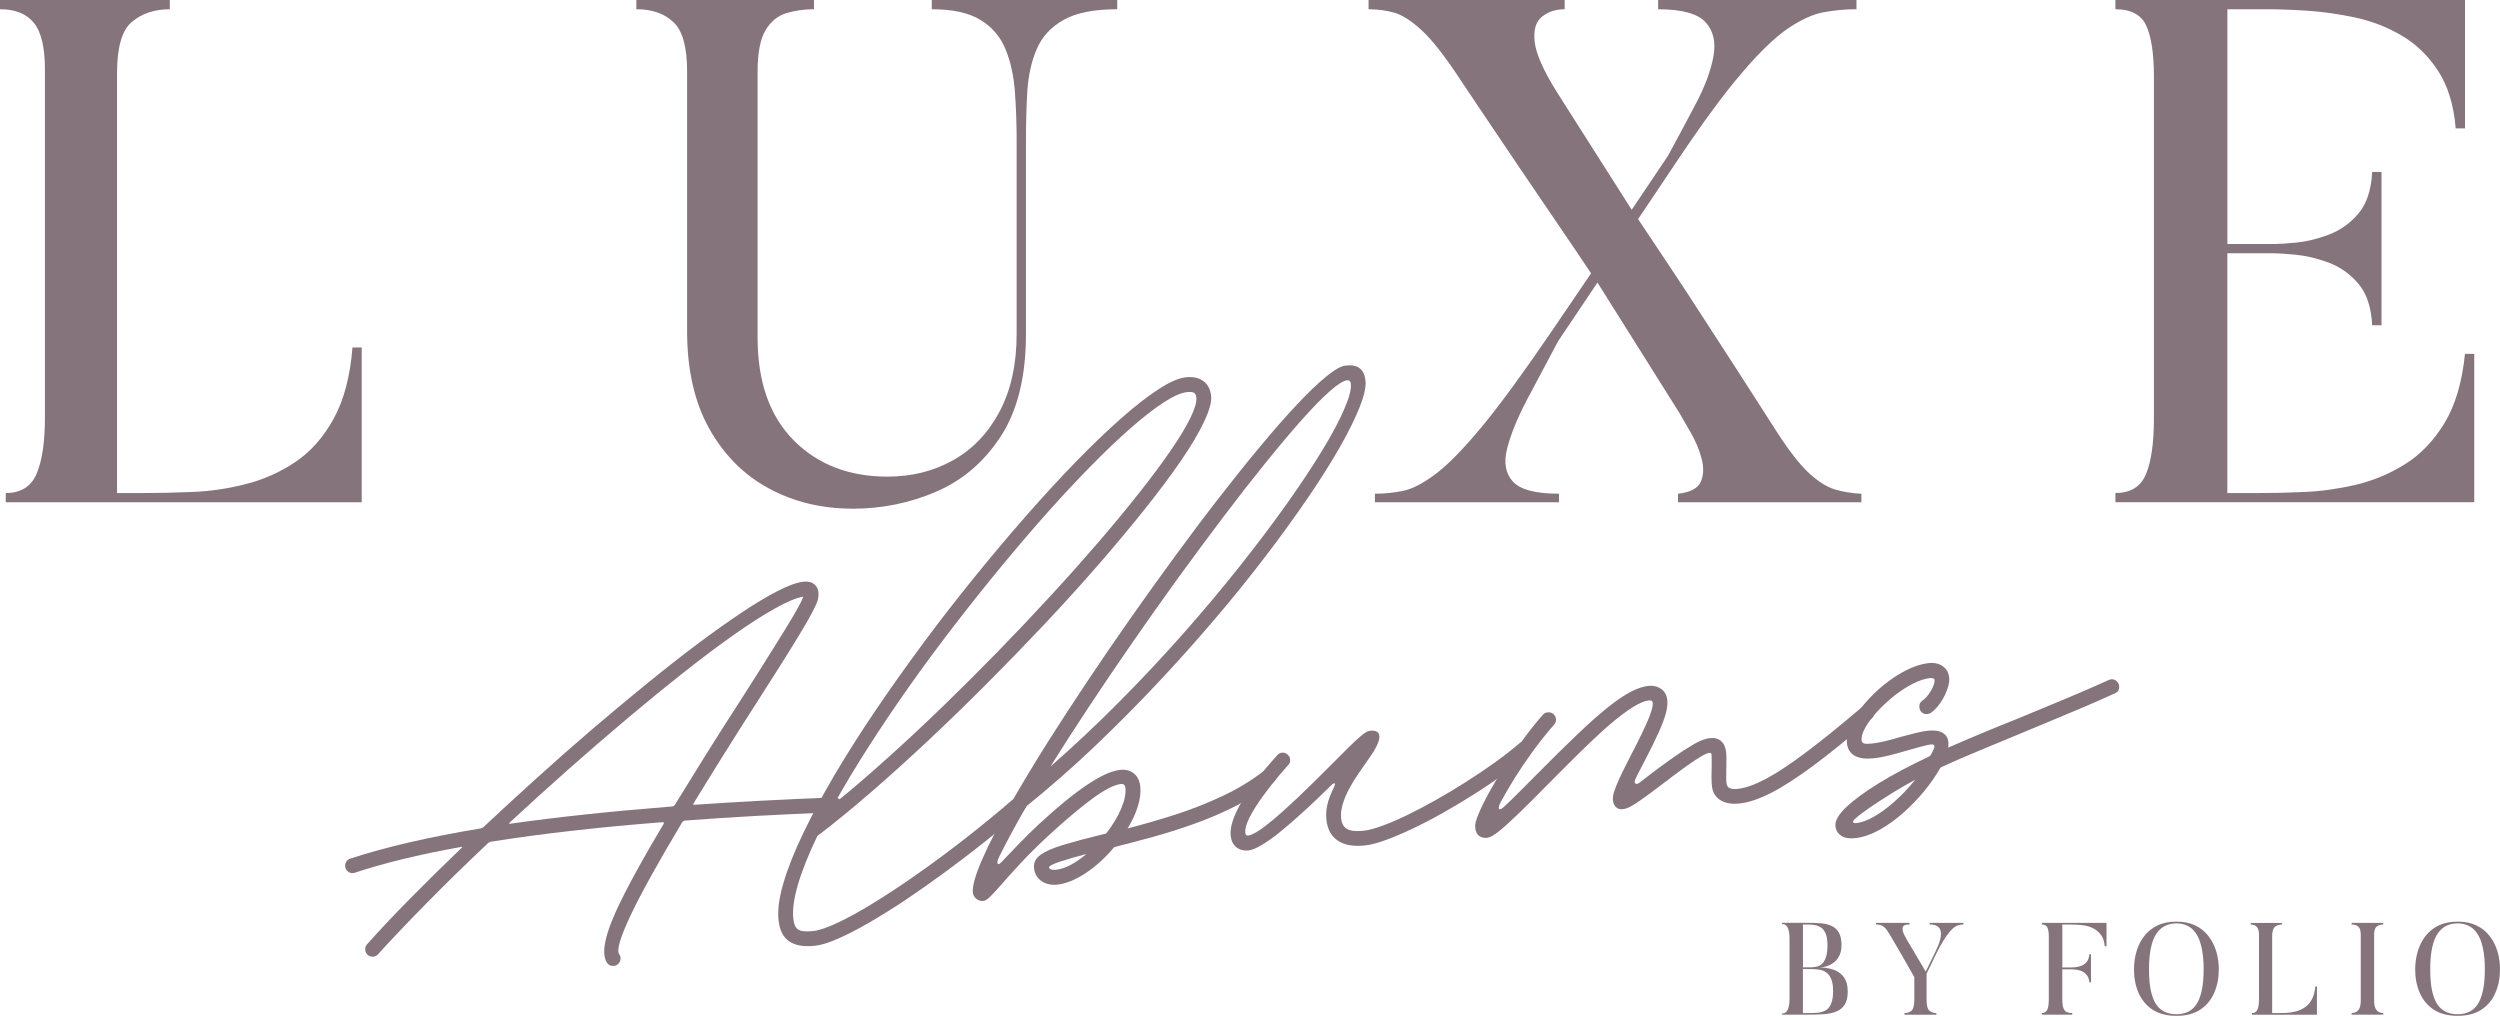 <?xml version="1.0" encoding="UTF-8"?><svg id="Layer_2" xmlns="http://www.w3.org/2000/svg" width="535.91" height="217.77" viewBox="0 0 535.91 217.77"><g id="Layer_1-2"><path d="M178.83,170.94c.42-.03.79.1,1.13.4.33.28.52.62.56,1.02.04.45-.08.84-.35,1.19-.28.33-.64.52-1.08.56h-.08c-5.92.24-11.54.5-16.88.79s-10.42.63-15.25,1c-.28,0-.51.15-.69.44-5.14,8.6-8.81,15.23-11.02,19.9-2.2,4.67-3.02,7.42-2.46,8.27.17.19.27.45.31.77.04.44-.08.84-.35,1.19-.27.34-.62.54-1.06.58-.66.07-1.16-.16-1.5-.69-.71-1.08-.78-2.79-.21-5.13.57-2.34,1.86-5.52,3.9-9.52,2.03-4,4.84-9.02,8.44-15.06.15-.29.07-.42-.23-.4-13.72,1.07-25.95,2.46-36.69,4.17-.35.07-.61.2-.79.4-4.66,4.39-8.99,8.63-13,12.71-4.02,4.07-7.51,7.74-10.48,11.02-.25.3-.58.48-1,.52-.45.05-.84-.06-1.19-.35-.33-.28-.52-.64-.56-1.08-.05-.5.08-.91.4-1.23,2.61-2.94,5.65-6.17,9.1-9.67s7.15-7.14,11.08-10.92c.17-.17.23-.26.21-.29-.02-.03-.13-.01-.33.04-4.57.82-8.72,1.69-12.46,2.6-3.74.92-7.16,1.89-10.27,2.92l-.25.06c-.46.06-.86-.05-1.21-.33-.34-.29-.54-.66-.58-1.1-.04-.38.05-.72.27-1.04.22-.32.5-.53.83-.63,7.72-2.51,16.99-4.66,27.81-6.44.22-.05.39-.11.5-.17.13-.05.24-.14.35-.25,3.71-3.47,7.52-6.98,11.44-10.52s7.84-7,11.79-10.38c3.96-3.38,7.82-6.59,11.6-9.67,3.78-3.08,7.39-5.92,10.83-8.5,3.46-2.59,6.65-4.86,9.58-6.81,2.94-1.96,5.53-3.51,7.77-4.65,2.23-1.15,4.05-1.8,5.44-1.96,1.23-.13,2.14.18,2.71.9.57.72.7,1.72.4,3-.16.57-.6,1.56-1.35,2.96-.74,1.39-1.72,3.08-2.94,5.06-1.21,1.99-2.59,4.21-4.15,6.67-1.54,2.45-3.2,5.04-4.96,7.79-2.56,3.97-4.93,7.72-7.13,11.25-2.2,3.52-4.22,6.8-6.08,9.85-.18.25-.11.36.21.33,9.07-.63,19.04-1.15,29.92-1.58ZM144.71,172.46c2-3.26,4.2-6.82,6.6-10.67,2.42-3.86,5.06-8.01,7.94-12.46,2.3-3.61,4.4-6.92,6.27-9.92,1.89-3,3.42-5.5,4.6-7.5,1.18-2,1.86-3.33,2.06-4-1.49.25-3.49,1.08-6.02,2.5-2.53,1.41-5.45,3.27-8.75,5.6-3.31,2.32-6.89,5.01-10.75,8.06-3.86,3.04-7.89,6.33-12.08,9.85-4.18,3.52-8.41,7.17-12.69,10.96-4.27,3.78-8.45,7.57-12.56,11.38-.18.18-.26.29-.23.31.03.02.15.02.35,0,9.75-1.4,21.28-2.63,34.6-3.69.32-.04.53-.19.65-.44Z" style="fill:#86747c;"/><path d="M259.63,84.86c.13,1.28-.38,3.11-1.5,5.5-1.11,2.38-2.76,5.16-4.94,8.35-2.18,3.18-4.79,6.67-7.81,10.46-3.02,3.78-6.33,7.75-9.96,11.92-3.61,4.16-7.45,8.39-11.5,12.69-4.06,4.31-8.2,8.58-12.44,12.83-4.24,4.25-8.47,8.35-12.69,12.31-4.21,3.95-8.31,7.64-12.29,11.08-3.99,3.45-7.75,6.52-11.29,9.21-3.84,8.02-5.56,13.92-5.15,17.71.13,1.21.48,1.99,1.06,2.35.58.38,1.66.48,3.23.31,1.25-.14,2.98-.73,5.19-1.77,2.21-1.03,4.76-2.43,7.65-4.21,2.89-1.76,6.01-3.82,9.35-6.17,3.34-2.34,6.8-4.9,10.35-7.67,3.55-2.76,7.08-5.66,10.58-8.69.22-.22.52-.35.9-.4.44-.04.84.08,1.19.35.34.27.54.61.58,1.04.05.57-.14,1.04-.56,1.42-2.61,2.22-5.35,4.48-8.23,6.77-2.86,2.28-5.75,4.49-8.67,6.63-2.91,2.14-5.74,4.14-8.52,6-2.77,1.84-5.39,3.48-7.85,4.9-2.46,1.43-4.68,2.57-6.67,3.44-1.99.88-3.64,1.38-4.94,1.52-2.42.25-4.26-.07-5.54-.96-1.29-.89-2.05-2.41-2.27-4.54-.23-2.16.12-4.81,1.06-7.98.93-3.17,2.34-6.71,4.23-10.65,1.89-3.93,4.15-8.13,6.77-12.58,2.64-4.46,5.56-9.05,8.77-13.79,3.22-4.75,6.6-9.52,10.15-14.31,3.55-4.79,7.19-9.48,10.92-14.08,3.73-4.61,7.44-9.01,11.1-13.19,3.67-4.19,7.22-8.06,10.67-11.6,3.46-3.55,6.69-6.66,9.69-9.31,3-2.65,5.69-4.75,8.06-6.29,2.38-1.55,4.33-2.42,5.88-2.58,1.55-.17,2.81.1,3.77.81.96.7,1.51,1.75,1.67,3.17ZM254.53,84.04c-1.31.14-2.98.87-5.02,2.19-2.04,1.32-4.39,3.14-7.02,5.44-2.64,2.31-5.47,5-8.5,8.08-3.03,3.07-6.19,6.45-9.48,10.15-3.28,3.68-6.61,7.58-10,11.69-3.38,4.1-6.73,8.31-10.06,12.63-3.33,4.32-6.54,8.67-9.63,13.04s-5.97,8.67-8.67,12.88c-2.7,4.21-5.12,8.24-7.27,12.1,3.67-2.97,7.45-6.21,11.35-9.73,3.92-3.51,7.85-7.19,11.81-11.02,3.97-3.84,7.9-7.76,11.77-11.73,3.88-3.98,7.63-7.94,11.25-11.88,3.64-3.94,7.06-7.78,10.27-11.5,3.21-3.73,6.13-7.26,8.75-10.58,2.64-3.33,4.9-6.36,6.77-9.08,1.89-2.73,3.32-5.09,4.29-7.06.97-1.98,1.41-3.47,1.31-4.46-.06-.51-.22-.84-.5-1-.27-.17-.74-.21-1.44-.15Z" style="fill:#86747c;"/><path d="M271.73,164.89c.44-.04.84.08,1.19.35.34.28.55.64.6,1.06.05.63-.17,1.11-.67,1.46-2.45,1.89-5.1,3.56-7.96,5.02-2.86,1.45-5.81,2.71-8.83,3.79-3.02,1.08-5.99,2.03-8.92,2.83-2.93.81-5.7,1.54-8.29,2.19-1.91,2.28-3.95,4.14-6.13,5.58-2.18,1.43-4.2,2.25-6.04,2.46-1.35.14-2.49-.12-3.44-.77-.93-.67-1.46-1.58-1.58-2.75-.13-1.15.34-2.11,1.4-2.88,1.07-.76,2.7-1.47,4.9-2.13,2.21-.67,4.91-1.39,8.1-2.17l1.06-.25c1.4-1.8,2.47-3.58,3.21-5.33.75-1.76,1.05-3.25.92-4.46-.06-.61-.39-.89-.98-.83-1.42.16-3.42,1.18-6,3.06-2.57,1.88-5.7,4.5-9.38,7.88-2.28,2.1-4.35,4.16-6.23,6.17-1.86,2.02-3.36,3.69-4.52,5.02l-.6.67c-.48.54-.96,1.04-1.44,1.5-.47.47-.92.73-1.33.77-.54.05-1.03-.1-1.48-.46-.44-.35-.69-.79-.75-1.33-.14-1.39.55-3.8,2.06-7.25,1.5-3.44,3.78-7.81,6.83-13.1.01-.08.07-.19.19-.33l-.13.17c2.11-3.65,4.48-7.57,7.13-11.77,2.65-4.19,5.47-8.53,8.46-13,2.98-4.47,6.07-8.98,9.27-13.54,3.21-4.57,6.42-9.04,9.63-13.42,3.21-4.39,6.36-8.58,9.48-12.58,3.11-4.01,6.07-7.7,8.88-11.06,2.8-3.38,5.4-6.32,7.77-8.83,2.38-2.53,4.44-4.51,6.21-5.94,1.76-1.44,3.14-2.22,4.13-2.33,1.39-.15,2.42.06,3.08.63.67.56,1.06,1.43,1.19,2.6.14,1.29-.27,3.15-1.21,5.56-.95,2.42-2.36,5.29-4.25,8.63-1.89,3.32-4.19,6.97-6.9,10.94-2.71,3.97-5.75,8.18-9.13,12.6-3.38,4.43-7.04,8.97-11,13.6-3.95,4.64-8.1,9.28-12.48,13.92-4.36,4.63-8.87,9.15-13.52,13.56-4.66,4.41-9.39,8.54-14.19,12.42-1.22,2.13-2.33,4.1-3.31,5.92-.97,1.81-1.82,3.45-2.54,4.92-.36.75-.46,1.25-.31,1.5.14.24.58-.06,1.31-.9,1.08-1.14,2.25-2.35,3.5-3.65s2.58-2.59,4-3.92c8-7.39,13.79-11.27,17.38-11.65,1.21-.14,2.2.11,2.98.75.79.63,1.25,1.56,1.38,2.79.14,1.27-.03,2.67-.5,4.21-.46,1.53-1.2,3.13-2.21,4.79,3.25-.83,6.59-1.8,10.04-2.9,3.44-1.09,6.82-2.42,10.13-3.96,3.3-1.54,6.32-3.36,9.06-5.48.23-.21.5-.32.79-.35ZM288.77,81.52c-.81.08-2.06.88-3.75,2.38-1.7,1.5-3.73,3.58-6.1,6.25-2.36,2.67-4.97,5.77-7.81,9.29-2.85,3.53-5.84,7.37-8.98,11.52-3.13,4.14-6.33,8.47-9.63,13-3.28,4.53-6.52,9.11-9.73,13.75-3.21,4.63-6.31,9.2-9.29,13.71-2.99,4.52-5.75,8.81-8.29,12.88,5.04-4.42,9.94-9.02,14.69-13.81,4.76-4.79,9.3-9.63,13.63-14.52,4.32-4.89,8.34-9.68,12.08-14.38,3.73-4.69,7.09-9.15,10.08-13.35,3-4.22,5.56-8.07,7.69-11.56,2.13-3.48,3.72-6.47,4.79-8.96,1.08-2.48,1.55-4.31,1.42-5.48-.06-.53-.32-.76-.79-.71ZM224.87,186c.01.11.15.23.4.35.25.11.61.15,1.08.1,1.93-.21,4.1-1.33,6.52-3.38-2.36.61-4.3,1.18-5.81,1.69-1.5.5-2.23.91-2.19,1.23Z" style="fill:#86747c;"/><path d="M326.57,158.92c.4-.04.78.08,1.13.38.36.29.56.64.6,1.02.05.57-.13,1.04-.54,1.42-1.57,1.32-3.35,2.71-5.35,4.17-2,1.45-4.11,2.88-6.33,4.29-2.22,1.41-4.46,2.74-6.71,4.02-2.25,1.27-4.43,2.4-6.54,3.4-2.11,1-4.04,1.82-5.79,2.46-1.75.64-3.22,1.02-4.42,1.15-2.47.27-4.42-.07-5.83-1.02-1.42-.94-2.24-2.44-2.46-4.5-.11-1.07-.04-2.15.21-3.25.26-1.09.74-2.35,1.44-3.77.19-.42.23-.67.13-.75-.11-.09-.32,0-.63.29-.96.96-2.08,2.04-3.35,3.25-1.27,1.2-2.59,2.41-3.98,3.65-1.38,1.24-2.73,2.39-4.06,3.46-1.33,1.06-2.56,1.92-3.69,2.58-1.11.67-2.02,1.04-2.73,1.13-1.04.11-1.92-.11-2.63-.67-.71-.57-1.11-1.4-1.23-2.5-.19-1.8.58-4.19,2.31-7.15,1.72-2.97,4.28-6.33,7.67-10.08.26-.32.6-.51,1.02-.56.42-.04.8.08,1.15.38.36.28.56.63.6,1.04.05.56-.09.97-.44,1.25l.04-.04c-2.97,3.35-5.29,6.31-6.94,8.9-1.65,2.57-2.41,4.46-2.27,5.67.03.24.1.4.21.48.11.08.23.12.35.1,1.06-.11,2.92-1.3,5.6-3.56,2.69-2.26,6.33-5.69,10.92-10.29,1.96-1.97,3.56-3.57,4.81-4.81,1.25-1.25,2.25-2.18,3-2.79.75-.63,1.34-.96,1.79-1.02,1.4-.14,2.09.31,2.06,1.33-.02,1.02-.78,2.58-2.29,4.69-.66.92-1.35,1.91-2.08,2.98-.74,1.06-1.42,2.16-2.04,3.31-.63,1.14-1.1,2.27-1.44,3.38-.33,1.1-.45,2.12-.35,3.06.11,1.11.53,1.89,1.27,2.31.75.42,1.92.54,3.52.38,1.01-.11,2.32-.46,3.94-1.04,1.61-.58,3.4-1.34,5.35-2.29,1.96-.94,4.01-2.02,6.15-3.23,2.15-1.21,4.3-2.49,6.44-3.85,2.14-1.36,4.19-2.74,6.17-4.15,1.98-1.42,3.76-2.8,5.33-4.15.22-.23.53-.38.92-.42Z" style="fill:#86747c;"/><path d="M400.03,151.2c.44-.04.83.08,1.17.35.33.28.53.64.58,1.06.05.56-.14,1.03-.58,1.42-4.86,4.17-9.06,7.56-12.58,10.17-3.52,2.6-6.54,4.54-9.08,5.83-2.54,1.28-4.77,2.02-6.67,2.21-1.67.18-3.04-.06-4.1-.73-1.06-.68-1.66-1.68-1.79-3-.07-.68-.1-1.36-.1-2.06s.01-1.36.04-2c-.02-.55-.02-1.07,0-1.54.01-.47,0-.86-.02-1.17-.03-.26-.18-.38-.44-.35-.42.04-1.02.29-1.79.75-.77.45-1.82,1.15-3.17,2.1-1.33.96-3.08,2.26-5.23,3.9-1.75,1.33-3.17,2.39-4.25,3.15-1.07.77-1.92,1.31-2.54,1.63-.61.31-1.16.49-1.63.54-.56.06-1.03-.08-1.42-.42-.38-.34-.6-.84-.67-1.5-.06-.5.02-1.09.23-1.79.22-.71.61-1.68,1.17-2.92.57-1.23,1.38-2.86,2.42-4.88,1.79-3.43,3.04-6.01,3.75-7.73.71-1.72,1.03-2.91.96-3.56-.04-.39-.31-.56-.81-.52-.91.1-1.99.54-3.27,1.33-1.27.78-2.66,1.8-4.19,3.06-1.52,1.25-3.09,2.66-4.73,4.23-1.64,1.56-3.31,3.18-5,4.88-1.7,1.7-3.35,3.35-4.96,4.98-2.18,2.22-4.01,4.04-5.48,5.46-1.47,1.42-2.67,2.53-3.58,3.33-.92.79-1.66,1.35-2.23,1.69-.58.33-1.07.51-1.48.52-1.4,0-2.18-.74-2.33-2.21-.09-.59.14-1.57.71-2.92.56-1.34,1.33-2.92,2.33-4.73.99-1.8,2.13-3.7,3.42-5.69,1.28-2,2.61-3.94,4-5.81,1.39-1.89,2.74-3.57,4.06-5.06.23-.29.57-.46,1.02-.5.44-.05.84.06,1.19.33.34.28.54.64.58,1.08.05.47-.08.89-.42,1.25-1.58,1.81-3.09,3.7-4.52,5.67-1.43,1.96-2.73,3.88-3.9,5.75-1.15,1.86-2.14,3.56-2.96,5.08-.43.79-.56,1.31-.4,1.54.17.24.64-.02,1.4-.77.85-.79,1.79-1.71,2.83-2.75,1.05-1.05,2.21-2.21,3.46-3.48,3.53-3.57,6.56-6.56,9.1-8.98s4.73-4.36,6.58-5.83c1.86-1.48,3.48-2.58,4.85-3.29,1.39-.72,2.65-1.15,3.79-1.27,1.03-.11,1.93.1,2.71.63.78.53,1.23,1.33,1.35,2.42.08.77-.02,1.68-.29,2.75-.28,1.07-.79,2.45-1.54,4.13-.75,1.67-1.81,3.83-3.19,6.48-.38.74-.72,1.4-1.04,1.98-.31.58-.58,1.15-.81,1.69-.2.38-.19.66.02.83.21.17.49.13.85-.13l2.92-2.25c1.4-1.05,2.86-2.13,4.4-3.21,1.53-1.08,2.96-2.01,4.31-2.79,1.36-.79,2.53-1.23,3.5-1.33,1-.11,1.8.1,2.4.63.61.53.97,1.33,1.08,2.4.05.5.07,1.04.06,1.6,0,.56-.01,1.11-.02,1.67,0,.64-.01,1.24-.02,1.81-.02.56,0,1.04.04,1.44.05.57.28.95.67,1.15.4.2.99.25,1.77.17,1.64-.17,3.64-.88,6-2.13,2.36-1.25,5.21-3.13,8.56-5.65,3.36-2.51,7.38-5.76,12.04-9.73.29-.21.59-.33.9-.38Z" style="fill:#86747c;"/><path d="M452.5,145.61c.44-.04.83.08,1.17.35.34.28.55.64.6,1.06.08.79-.24,1.33-.96,1.63-2.91,1.33-6.03,2.7-9.38,4.08-3.35,1.39-6.7,2.79-10.04,4.19-3.25,1.35-6.4,2.66-9.44,3.92-3.03,1.25-5.8,2.45-8.31,3.6-.14.1-.22.18-.25.25-.88,1.54-1.99,3.16-3.35,4.83-1.36,1.67-2.88,3.23-4.54,4.71-1.66,1.47-3.37,2.7-5.15,3.69-1.78.98-3.51,1.57-5.19,1.75-1.21.14-2.19-.03-2.94-.5-.75-.47-1.17-1.17-1.27-2.08-.13-1.11.64-2.46,2.29-4.04,1.66-1.58,4.01-3.31,7.06-5.19,3.07-1.88,6.67-3.78,10.81-5.73l.23-.21c.26-.46.48-.9.67-1.33.18-.43.21-.71.08-.85-.13-.19-.51-.22-1.15-.08-.64.13-1.43.32-2.35.58-.93.25-1.86.52-2.79.79-1.14.33-2.3.65-3.48.94-1.17.29-2.24.49-3.23.58-1.68.18-3.02,0-4-.54-.97-.55-1.53-1.44-1.67-2.65-.13-1.21.16-2.54.83-4,.67-1.46,1.61-2.92,2.85-4.4,1.25-1.48,2.65-2.86,4.21-4.13,1.57-1.28,3.19-2.33,4.85-3.17,1.67-.84,3.24-1.35,4.73-1.52,1.22-.13,2.23.09,3.04.65.82.56,1.28,1.37,1.4,2.44.03.32.03.63,0,.92-.18,1.2-.64,2.42-1.35,3.67-.72,1.25-1.55,2.23-2.48,2.94-.29.18-.57.29-.83.31-.45.06-.83-.05-1.17-.33-.33-.29-.52-.66-.56-1.1-.07-.61.14-1.09.63-1.44.47-.33.92-.78,1.33-1.33.42-.57.74-1.13.98-1.69.23-.57.34-1.05.31-1.44-.03-.18-.14-.29-.33-.33-.18-.05-.39-.07-.63-.06-1.13.13-2.36.54-3.71,1.23-1.35.7-2.68,1.56-4,2.6-1.31,1.04-2.5,2.16-3.58,3.33-1.08,1.17-1.94,2.31-2.56,3.42-.63,1.1-.9,2.03-.81,2.79.03.33.2.55.52.65.33.1.88.1,1.65.02.88-.09,1.84-.27,2.9-.52,1.05-.26,2.15-.56,3.29-.9,1.04-.29,2.07-.56,3.1-.81,1.03-.26,1.94-.44,2.75-.52,1.36-.15,2.42.01,3.19.48.78.46,1.18,1.2,1.21,2.21-.02.11-.02.26-.02.44.01.18,0,.35-.04.5,2.23-.98,4.63-2.01,7.19-3.08,2.57-1.08,5.19-2.15,7.88-3.21,3.36-1.39,6.69-2.77,10-4.15,3.32-1.39,6.42-2.73,9.31-4.04.17-.08.33-.14.5-.17ZM397.94,176.44c1.09-.11,2.35-.57,3.77-1.38,1.43-.81,2.91-1.9,4.44-3.27,1.54-1.36,3.01-2.91,4.4-4.65-1.79.97-3.52,1.98-5.19,3.02s-3.17,2.01-4.5,2.92c-1.33.92-2.37,1.7-3.1,2.35-.36.28-.53.53-.52.77.03.21.26.28.71.23Z" style="fill:#86747c;"/><path d="M75.54,74.48h2v33.19H1.23v-1.98c3.26,0,5.48-1.4,6.65-4.21,1.17-2.8,1.75-6.81,1.75-12.02V14.83c0-4.69-.79-8.01-2.38-9.94C5.68,2.95,3.26,1.98,0,1.98V0h36.4v1.98c-3.27,0-5.97.9-8.1,2.69-2.14,1.78-3.21,5.43-3.21,10.94v90.08h5.5c3.26,0,6.8-.07,10.63-.23,3.83-.15,7.66-.71,11.48-1.69,3.82-.97,7.36-2.55,10.63-4.75,3.26-2.19,5.99-5.28,8.19-9.25,2.19-3.97,3.54-9.07,4.04-15.29Z" style="fill:#86747c;"/><path d="M182.77,109.04c-6.63,0-12.62-1.45-17.98-4.35-5.35-2.9-9.6-7.18-12.77-12.83-3.16-5.67-4.73-12.63-4.73-20.9V15.29c0-5.19-.97-8.71-2.92-10.54-1.93-1.84-4.58-2.77-7.96-2.77V0h38.08v1.98c-2.14,0-4.13.29-5.96.85-1.83.56-3.31,1.78-4.44,3.67-1.13,1.89-1.69,4.87-1.69,8.94v56.9c0,9.49,2.57,16.83,7.73,22.04,5.15,5.2,11.86,7.79,20.13,7.79,5.19,0,9.88-1.17,14.06-3.52,4.18-2.34,7.49-5.81,9.94-10.4,2.44-4.59,3.67-10.15,3.67-16.67V29.98c0-3.57-.13-7.03-.38-10.4-.25-3.38-.92-6.38-2-9.02-1.07-2.65-2.85-4.74-5.35-6.27-2.49-1.54-5.97-2.31-10.46-2.31V0h39.75v1.98c-4.99,0-8.83.77-11.54,2.31-2.7,1.53-4.6,3.62-5.73,6.27-1.13,2.64-1.79,5.65-2,9.02-.2,3.36-.29,6.83-.29,10.4v41.6c0,9.07-1.79,16.36-5.35,21.88-3.57,5.5-8.19,9.47-13.85,11.92-5.66,2.44-11.64,3.67-17.96,3.67Z" style="fill:#86747c;"/><path d="M380.66,92.23c2.75,4.28,5.11,7.33,7.1,9.17,2,1.83,3.86,3.01,5.58,3.52,1.73.52,3.63.82,5.67.92v1.83h-39.31v-1.83c2.65-.3,4.28-1.17,4.9-2.6.61-1.43.66-3.08.15-4.96-.5-1.89-1.27-3.72-2.29-5.5-1.02-1.79-1.83-3.2-2.44-4.23l-17.58-27.98-8.42,12.54c-2.35,4.39-4.57,8.57-6.67,12.54-2.08,3.97-3.51,7.47-4.27,10.48-.77,3-.35,5.37,1.23,7.1,1.58,1.74,4.88,2.6,9.88,2.6v1.83h-39.46v-1.83c2.03,0,4.03-.2,6.02-.6,2-.42,4.32-1.61,6.96-3.6,2.65-1.98,5.94-5.34,9.88-10.08,3.93-4.75,8.84-11.46,14.75-20.13l8.73-12.83c-2.25-3.38-4.7-7-7.35-10.88-2.64-3.88-5.24-7.69-7.79-11.46-2.54-3.78-4.86-7.22-6.96-10.33-2.08-3.11-3.74-5.58-4.98-7.42-1.22-1.83-1.83-2.75-1.83-2.75-2.95-4.39-5.49-7.55-7.65-9.48-2.14-1.94-4.08-3.15-5.81-3.6-1.72-.46-3.5-.69-5.33-.69V0h42.04v1.98c-1.93,0-3.56.54-4.9,1.63-1.32,1.07-1.83,2.89-1.52,5.44.3,2.54,1.89,6.1,4.75,10.69l16.04,25.23,7.81-11.63c2.04-3.76,4.03-7.48,5.96-11.15,1.94-3.68,3.19-7.05,3.75-10.1.55-3.05-.01-5.5-1.69-7.33-1.68-1.84-5.07-2.77-10.17-2.77V0h42.52v1.98c-2.35,0-4.67.21-6.96.63-2.29.41-4.84,1.55-7.65,3.44-2.81,1.89-6.15,5.1-10.02,9.65-3.88,4.53-8.57,10.93-14.08,19.19l-8.1,12.08c1.43,2.14,3.36,5.04,5.81,8.71,2.46,3.67,5.03,7.59,7.73,11.77,2.71,4.18,5.28,8.16,7.73,11.94,2.44,3.78,4.43,6.87,5.96,9.27,1.53,2.39,2.29,3.58,2.29,3.58Z" style="fill:#86747c;"/><path d="M528.41,75.85h1.98v31.81h-76.92v-1.98c3.25,0,5.44-1.35,6.56-4.06s1.69-6.66,1.69-11.85V16.35c0-4.79-.54-8.38-1.6-10.77-1.07-2.4-3.29-3.6-6.65-3.6V0h74.94v27.52h-2c-.41-4.98-1.66-9.08-3.75-12.29-2.08-3.22-4.68-5.75-7.79-7.58-3.11-1.83-6.45-3.13-10.02-3.9-3.57-.76-7.04-1.25-10.4-1.46-3.36-.21-6.27-.31-8.71-.31h-8.27v50.33h9.94c1.03,0,2.63-.1,4.81-.31,2.19-.21,4.51-.77,6.96-1.69,2.46-.92,4.57-2.42,6.35-4.5,1.79-2.09,2.78-5.08,2.98-8.96h2v32.88h-2c-.2-3.88-1.19-6.85-2.98-8.94-1.78-2.09-3.92-3.6-6.42-4.52s-4.85-1.47-7.04-1.67c-2.2-.21-3.75-.31-4.67-.31h-9.94v51.4h7.04c2.75,0,5.91-.07,9.48-.23,3.57-.15,7.21-.66,10.94-1.52,3.72-.88,7.23-2.33,10.54-4.38,3.32-2.04,6.15-4.97,8.5-8.79,2.34-3.82,3.82-8.79,4.44-14.92Z" style="fill:#86747c;"/><path d="M387.72,198.19h-1.23v9.17h1.67c.43,0,.86-.05,1.29-.15.43-.09.82-.3,1.17-.63.34-.33.61-.82.81-1.46.21-.64.31-1.48.31-2.54s-.13-1.84-.38-2.44c-.25-.59-.58-1.03-1-1.31-.41-.28-.84-.45-1.31-.52-.46-.08-.91-.13-1.33-.13ZM396.09,212.52c0,1.21-.22,2.16-.65,2.83-.43.68-1.03,1.18-1.79,1.48-.77.31-1.67.5-2.71.58-1.03.07-2.16.1-3.38.1h-5.58v-.25c.59,0,1.01-.28,1.25-.83.25-.57.38-1.32.38-2.27v-13.04c0-.88-.12-1.59-.35-2.17-.24-.58-.66-.88-1.27-.88v-.25h5.58c.97,0,1.89.04,2.75.1.88.07,1.64.26,2.29.56.67.29,1.19.77,1.56,1.42.39.66.58,1.55.58,2.69,0,.88-.14,1.6-.42,2.19-.28.58-.64,1.06-1.06,1.42-.43.35-.87.61-1.31.79-.45.17-.84.28-1.19.33-.35.06-.58.08-.69.08.38,0,.81.03,1.31.08.51.06,1.03.18,1.56.35.54.18,1.05.46,1.52.83.48.36.88.85,1.17,1.48.29.61.44,1.4.44,2.35ZM392.95,212.4c0-1.14-.16-2.02-.46-2.65-.29-.64-.68-1.1-1.15-1.4-.47-.29-.99-.46-1.56-.52-.56-.07-1.1-.1-1.63-.1h-1.67v9.44h1.23c.67,0,1.31-.03,1.94-.08.63-.07,1.19-.23,1.69-.5.5-.26.89-.73,1.17-1.4.29-.67.44-1.59.44-2.79Z" style="fill:#86747c;"/><path d="M413.68,197.83h7.21v.35c-.31,0-.64.04-1,.13-.35.07-.74.29-1.19.65-.43.36-.95.97-1.54,1.81-.58.83-1.27,2.02-2.04,3.56l-2.13,4.4v5.67c0,1.14.2,1.89.6,2.25.42.35.92.52,1.5.52v.35h-6.83v-.35c.59,0,1.09-.17,1.5-.52.4-.36.6-1.11.6-2.25v-4.94c-1.03-1.82-1.89-3.32-2.56-4.5-.68-1.18-1.22-2.11-1.63-2.79-.39-.68-.67-1.15-.83-1.42-.17-.28-.25-.42-.25-.42-.41-.71-.77-1.21-1.1-1.5-.32-.3-.63-.48-.92-.54-.29-.07-.6-.11-.92-.13v-.33h7.19v.33c-.18,0-.41.02-.69.06-.27.03-.48.14-.65.31-.16.18-.2.49-.13.94.08.43.35,1.04.81,1.83l4.13,6.98,2.13-4.38c.18-.39.38-.82.58-1.31.21-.5.36-1.01.46-1.52.11-.51.13-.98.04-1.42-.07-.44-.29-.8-.67-1.06-.36-.28-.93-.42-1.69-.42v-.35Z" style="fill:#86747c;"/><path d="M437.71,197.83h13.85v5.02h-.38c-.08-.97-.33-1.76-.75-2.35-.42-.59-.92-1.05-1.5-1.38-.58-.33-1.21-.56-1.88-.69-.66-.13-1.29-.19-1.9-.21-.61-.03-1.14-.04-1.58-.04h-1.48v9.21h1.79c.18,0,.47-.01.88-.04.42-.03.85-.13,1.31-.29s.86-.44,1.21-.83c.34-.4.55-.96.6-1.67h.35v6.02h-.35c-.06-.71-.27-1.26-.63-1.65-.35-.4-.75-.68-1.21-.83-.46-.15-.89-.24-1.29-.27-.41-.03-.7-.04-.88-.04h-1.79v6.33c0,.92.08,1.59.25,2.02.18.43.43.71.75.83.33.13.71.19,1.13.19v.35h-6.52v-.35c.59,0,.99-.25,1.19-.75.21-.5.31-1.22.31-2.17v-13.44c0-.88-.1-1.53-.29-1.96-.2-.44-.6-.67-1.21-.67v-.35Z" style="fill:#86747c;"/><path d="M472.38,207.81c0-1.92-.16-3.51-.46-4.77-.29-1.28-.7-2.28-1.23-3.02-.53-.75-1.15-1.28-1.85-1.6-.71-.32-1.47-.48-2.29-.48s-1.63.16-2.33.48c-.71.32-1.33.85-1.88,1.6-.53.74-.94,1.74-1.23,3.02-.29,1.27-.44,2.85-.44,4.77s.15,3.5.44,4.75.7,2.23,1.23,2.94c.54.7,1.17,1.19,1.88,1.48s1.48.44,2.33.44,1.58-.15,2.29-.44,1.32-.78,1.85-1.48c.53-.71.94-1.69,1.23-2.94.3-1.25.46-2.83.46-4.75ZM475.63,207.81c0,1.85-.33,3.53-1,5.04-.66,1.52-1.66,2.72-3,3.6-1.35.88-3.04,1.31-5.08,1.31s-3.76-.44-5.1-1.31c-1.35-.89-2.35-2.09-3.02-3.6-.66-1.51-.98-3.19-.98-5.04,0-1.38.19-2.68.56-3.92.38-1.23.93-2.32,1.67-3.27.75-.96,1.69-1.71,2.83-2.25,1.15-.54,2.5-.81,4.04-.81s2.88.27,4.02.81c1.14.54,2.07,1.29,2.81,2.25.75.95,1.31,2.04,1.69,3.27.38,1.24.56,2.54.56,3.92Z" style="fill:#86747c;"/><path d="M496.32,211.46h.35v6.06h-13.96v-.35c.59,0,1-.26,1.21-.77.22-.51.33-1.25.33-2.21v-13.65c0-.86-.15-1.46-.44-1.81-.29-.36-.74-.54-1.33-.54v-.35h6.67v.35c-.6,0-1.1.17-1.5.5-.39.32-.58.99-.58,2v16.48h1.02c.59,0,1.24-.01,1.94-.04.69-.03,1.39-.13,2.08-.31.71-.18,1.36-.47,1.96-.88.59-.4,1.09-.96,1.5-1.69.4-.73.65-1.67.75-2.79Z" style="fill:#86747c;"/><path d="M504.1,197.83h6.79v.35c-.6,0-1.08.16-1.44.46-.35.29-.52.88-.52,1.75v14.13c0,.96.18,1.64.54,2.04.38.41.84.6,1.42.6v.35h-6.79v-.35c.59,0,1.07-.2,1.42-.6.36-.4.54-1.08.54-2.04v-14.13c0-.88-.18-1.46-.52-1.75-.35-.3-.83-.46-1.44-.46v-.35Z" style="fill:#86747c;"/><path d="M532.66,207.81c0-1.92-.16-3.51-.46-4.77-.29-1.28-.7-2.28-1.23-3.02-.53-.75-1.15-1.28-1.85-1.6-.71-.32-1.47-.48-2.29-.48s-1.63.16-2.33.48c-.71.32-1.33.85-1.88,1.6-.53.74-.94,1.74-1.23,3.02-.29,1.27-.44,2.85-.44,4.77s.15,3.5.44,4.75.7,2.23,1.23,2.94c.54.7,1.17,1.19,1.88,1.48s1.48.44,2.33.44,1.58-.15,2.29-.44,1.32-.78,1.85-1.48c.53-.71.94-1.69,1.23-2.94.3-1.25.46-2.83.46-4.75ZM535.91,207.81c0,1.85-.33,3.53-1,5.04-.66,1.52-1.66,2.72-3,3.6-1.35.88-3.04,1.31-5.08,1.31s-3.76-.44-5.1-1.31c-1.35-.89-2.35-2.09-3.02-3.6-.66-1.51-.98-3.19-.98-5.04,0-1.38.19-2.68.56-3.92.38-1.23.93-2.32,1.67-3.27.75-.96,1.69-1.71,2.83-2.25,1.15-.54,2.5-.81,4.04-.81s2.88.27,4.02.81c1.14.54,2.07,1.29,2.81,2.25.75.95,1.31,2.04,1.69,3.27.38,1.24.56,2.54.56,3.92Z" style="fill:#86747c;"/></g></svg>